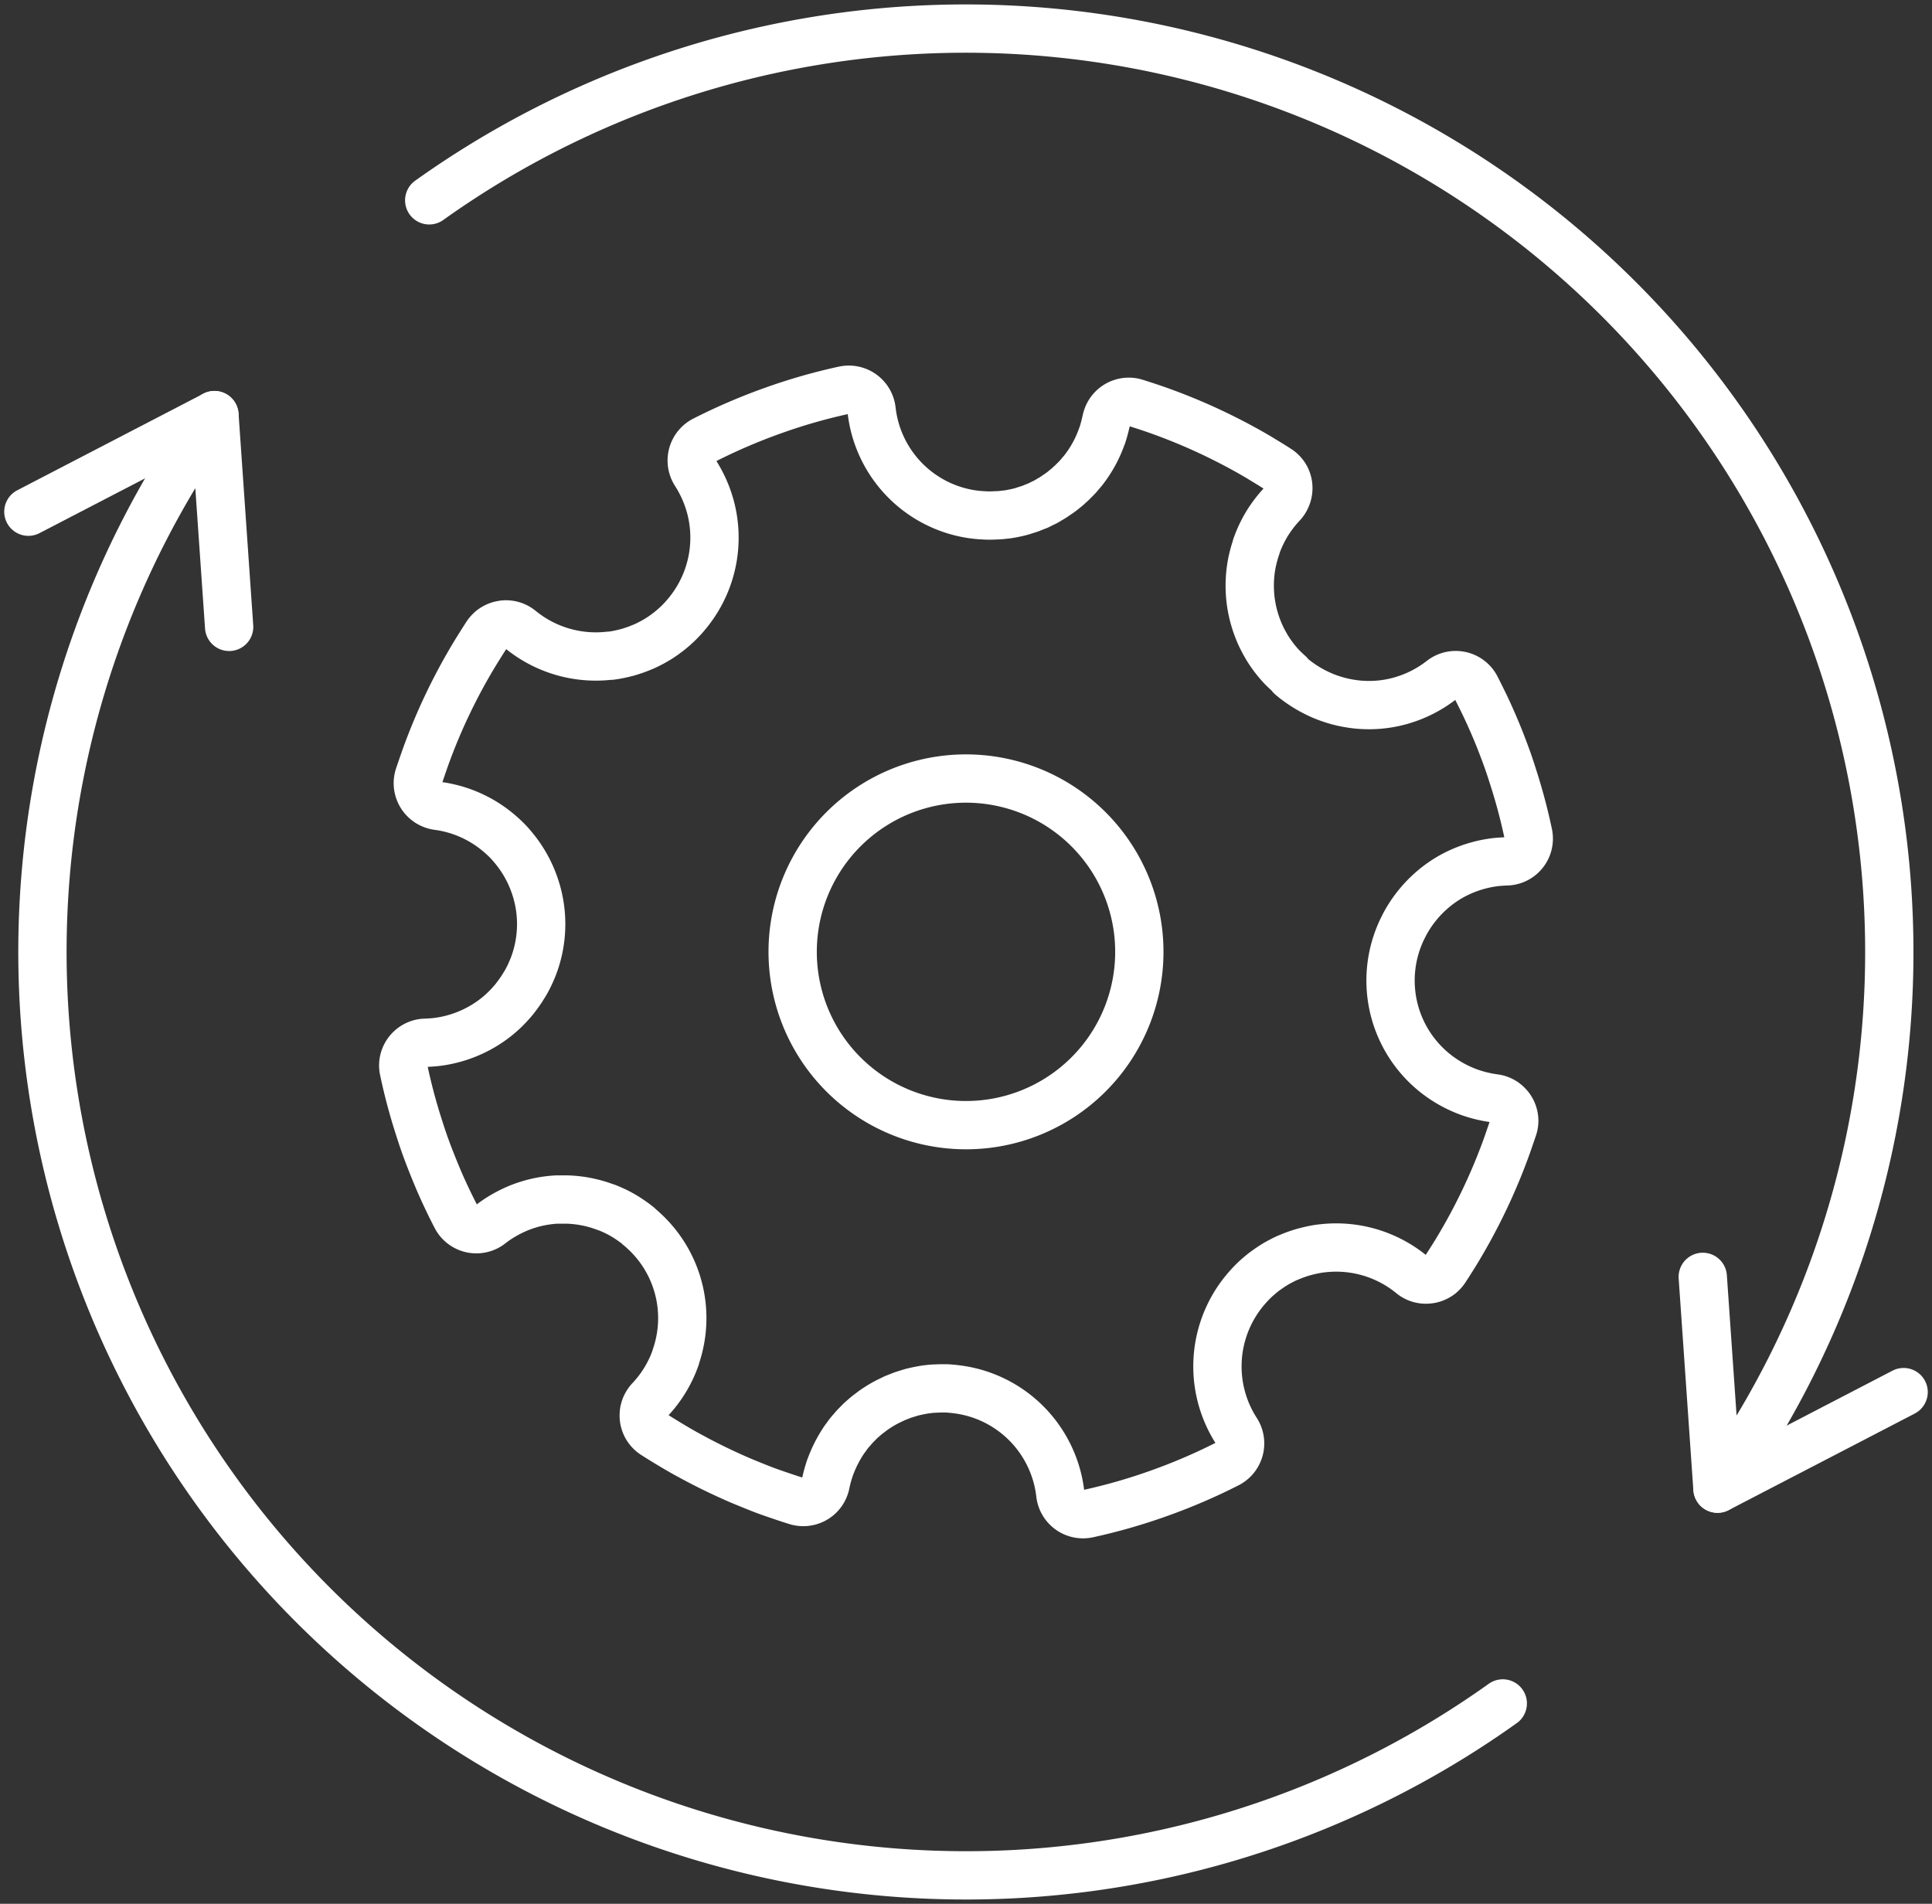 <svg xmlns="http://www.w3.org/2000/svg" xmlns:xlink="http://www.w3.org/1999/xlink" width="60" height="59.129" viewBox="0 0 60 59.129"><rect x="0" y="0" width="60" height="59.129" fill="#333333" stroke="none"/><defs><clipPath id="clip-path"><rect id="Rectangle_2554" data-name="Rectangle 2554" width="60" height="59.129" fill="none" stroke="#fff" stroke-width="1.5"></rect></clipPath></defs><g id="Optimized" transform="translate(-1036 -3431)"><g id="Group_4848" data-name="Group 4848" transform="translate(1036 3431)"><g id="Group_4847" data-name="Group 4847" transform="translate(0 0)" clip-path="url(#clip-path)"><path id="Path_1866" data-name="Path 1866" d="M6.395,12.428,5.939,5.85a28.684,28.684,0,0,0,40.01,40.015" transform="translate(0.721 7.042)" fill="none" stroke="#fff" stroke-linecap="round" stroke-linejoin="round" stroke-width="1.5"></path><line id="Line_1071" data-name="Line 1071" y1="2.999" x2="5.778" transform="translate(0.881 12.894)" fill="none" stroke="#fff" stroke-linecap="round" stroke-linejoin="round" stroke-width="1.5"></line><path id="Path_1867" data-name="Path 1867" d="M31.257,7.045A17.9,17.9,0,0,0,28.428,5.9a.471.471,0,0,0-.075-.02.71.71,0,0,0-.811.48.47.47,0,0,0-.02.075l-.02.082c-.031.134-.066.269-.11.4l-.007.013A3.7,3.7,0,0,1,26.8,8l-.062.073c-.033.04-.066.079-.1.117l-.029.031c-.048.051-.1.1-.148.15a.552.552,0,0,1-.053.048c-.044.04-.088.082-.134.121-.02.015-.04.029-.057.044-.046.04-.095.077-.143.112l-.088.059c-.042.029-.082.057-.123.084s-.112.064-.167.1c-.02.009-.037.022-.057.033-.042.022-.088.042-.132.064s-.068.033-.1.051l-.119.046c-.042.018-.084.035-.128.051s-.1.033-.143.046-.075.026-.115.037c-.075.022-.152.04-.227.055l-.051.011c-.077.015-.152.029-.229.037l-.018,0c-.073.011-.148.018-.22.022l-.035,0Q24,9.4,23.877,9.4h-.013c-.079,0-.159-.007-.238-.011l-.009,0c-.084-.007-.165-.015-.247-.026l0,0A3.685,3.685,0,0,1,20.23,6.124a.712.712,0,0,0-.862-.615,17.618,17.618,0,0,0-2.217.637,18.186,18.186,0,0,0-2.118.912.711.711,0,0,0-.273,1.023,3.782,3.782,0,0,1,.461,1.034A3.69,3.69,0,0,1,14.7,12.18a3.82,3.82,0,0,1-.311.394l0,0q-.083.093-.172.178l-.007.007q-.086.083-.178.159l-.009.009c-.062.051-.123.1-.187.145L13.8,13.1c-.059.042-.121.084-.183.123l-.015.009c-.066.04-.132.079-.2.115l-.046.024c-.068.035-.139.071-.209.1h0l-.075.031c-.06.024-.117.048-.176.068l-.046.015c-.068.024-.139.046-.207.066l-.055.013a3.708,3.708,0,0,1-.456.09l-.046,0a3.7,3.7,0,0,1-2.763-.813.706.706,0,0,0-.52-.156l-.064.011a.732.732,0,0,0-.145.044.765.765,0,0,0-.159.093.8.8,0,0,0-.154.167c-.112.172-.22.344-.328.518a17.96,17.96,0,0,0-1.582,3.3c-.068.192-.134.386-.2.58a.735.735,0,0,0-.033.236.719.719,0,0,0,.112.361.836.836,0,0,0,.066.088c.015.018.033.033.051.051a.676.676,0,0,0,.077.062.488.488,0,0,0,.086.051.7.7,0,0,0,.229.071A3.684,3.684,0,0,1,8.7,19.3a3.441,3.441,0,0,1,.3.291l.037.044a3.72,3.72,0,0,1,.762,1.351A3.675,3.675,0,0,1,9.7,23.469l-.009.018c-.035.088-.075.174-.117.258-.035.068-.071.137-.11.2s-.082.134-.126.2l-.079.112c-.04.055-.082.11-.123.163-.026.031-.051.062-.077.09a3.624,3.624,0,0,1-.467.452,3.662,3.662,0,0,1-.844.509,3.705,3.705,0,0,1-1.031.28c-.059.007-.117.011-.174.015s-.115.007-.172.009a.7.7,0,0,0-.3.077.711.711,0,0,0-.344.39.69.69,0,0,0-.026.386c.042.2.086.39.134.586q.152.615.35,1.225c.055.174.112.346.174.52.134.372.28.736.434,1.1l.018.042q.241.552.516,1.082a.708.708,0,0,0,1.064.234c.09-.071.183-.137.282-.2a4.009,4.009,0,0,1,.628-.322c.112-.044.227-.082.346-.117a3.709,3.709,0,0,1,.8-.134c.04,0,.079,0,.119,0,.073,0,.143,0,.214,0a3.688,3.688,0,0,1,1.2.242l.009,0c.093.035.183.075.273.117s.156.079.234.123c.055.031.108.064.163.1.108.071.212.143.313.225l.015.011L13,31.48c.042.033.084.068.123.106a3.673,3.673,0,0,1,1.025,3.945l0,.013a3.686,3.686,0,0,1-.8,1.318.723.723,0,0,0-.161.273l-.02.073a.792.792,0,0,0-.011.1.648.648,0,0,0,0,.093.7.7,0,0,0,.322.544c.313.2.635.394.959.577.055.029.108.059.163.088.5.275,1.016.524,1.54.751.2.084.4.165.6.245s.381.143.575.209.386.132.582.192a.693.693,0,0,0,.15.029.669.669,0,0,0,.22-.015.7.7,0,0,0,.516-.474.471.471,0,0,0,.02-.075,3.889,3.889,0,0,1,.112-.425l.018-.057c.037-.1.077-.2.121-.3a3.989,3.989,0,0,1,.326-.584c.015-.024.035-.046.053-.071.031-.044.062-.088.095-.13s.057-.068.086-.1.048-.059.075-.088c.042-.046.084-.088.128-.132l.046-.048c.048-.046.1-.09.15-.134l.04-.035c.042-.035.086-.068.13-.1l.071-.055a3.536,3.536,0,0,1,.615-.359l.057-.029c.059-.026.121-.048.183-.073l.064-.026c.062-.022.128-.042.192-.062l.064-.02h0c.075-.022.152-.04.227-.055l.051-.011c.077-.015.152-.029.227-.04h.02c.073-.011.145-.018.22-.022l.035,0q.119-.007.238-.007h.013c.079,0,.159,0,.238.011h.009c.082.007.165.018.247.029l0,0a3.693,3.693,0,0,1,2.836,2.144,3.665,3.665,0,0,1,.3,1.091.711.711,0,0,0,.859.617,17.777,17.777,0,0,0,2.217-.637,18.058,18.058,0,0,0,2.12-.912.711.711,0,0,0,.273-1.023,3.7,3.7,0,0,1,.064-4.1,3.793,3.793,0,0,1,.311-.392l0,0q.083-.093.172-.179l.007-.007q.086-.083.179-.159l.009-.009c.062-.051.123-.1.187-.145l.031-.022c.06-.042.121-.084.183-.123l.015-.009a2.245,2.245,0,0,1,.2-.115l.046-.024c.068-.037.139-.071.209-.1l0,0,.029-.011a3.82,3.82,0,0,1,.476-.167l.048-.011a3.659,3.659,0,0,1,.463-.093H34.2a3.692,3.692,0,0,1,2.8.809.694.694,0,0,0,.52.154.589.589,0,0,0,.106-.018.659.659,0,0,0,.071-.022.743.743,0,0,0,.192-.106.762.762,0,0,0,.154-.17c.112-.17.22-.342.328-.516a18.173,18.173,0,0,0,1.582-3.3c.068-.192.134-.386.2-.58a.682.682,0,0,0,.035-.236.709.709,0,0,0-.141-.4.8.8,0,0,0-.17-.163c-.026-.018-.053-.033-.082-.048a.728.728,0,0,0-.229-.068,3.854,3.854,0,0,1-.756-.181,3.769,3.769,0,0,1-.978-.522,3.68,3.68,0,0,1-1.086-4.621l.033-.066a3.741,3.741,0,0,1,.95-1.155,3.578,3.578,0,0,1,.844-.511,3.756,3.756,0,0,1,1.031-.278c.057-.007.117-.011.174-.015s.115-.007.172-.009a.705.705,0,0,0,.648-.467.717.717,0,0,0,.026-.388c-.042-.194-.086-.39-.134-.584q-.152-.615-.35-1.225c-.055-.174-.112-.348-.174-.52s-.132-.357-.2-.533q-.231-.588-.5-1.15c-.088-.181-.176-.359-.267-.538a.709.709,0,0,0-1.064-.231c-.09.071-.185.137-.282.2a3.7,3.7,0,0,1-.773.377c-.066.022-.132.044-.2.064a3.617,3.617,0,0,1-1.13.139,3.433,3.433,0,0,1-.423-.04c-.09-.013-.183-.031-.273-.051a3.965,3.965,0,0,1-.5-.152,3.818,3.818,0,0,1-1.1-.654L33.2,14.32c-.073-.066-.143-.132-.212-.2l-.009-.009a3.723,3.723,0,0,1-.483-.637l-.035-.062a3.655,3.655,0,0,1-.218-.447l-.015-.04a3.692,3.692,0,0,1-.178-2.094,3.947,3.947,0,0,1,.126-.454l0-.013c.029-.082.06-.163.093-.24a3.94,3.94,0,0,1,.236-.461,3.862,3.862,0,0,1,.472-.619.679.679,0,0,0,.132-.2.717.717,0,0,0,0-.591.7.7,0,0,0-.258-.293c-.141-.093-.286-.181-.432-.269l-.163-.1Q31.762,7.3,31.257,7.045Z" transform="translate(6.838 6.612)" fill="none" stroke="#fff" stroke-linecap="round" stroke-linejoin="round" stroke-width="1.5"></path><path id="Path_1868" data-name="Path 1868" d="M21.842,15.348a5.383,5.383,0,1,1-6.3-4.28A5.385,5.385,0,0,1,21.842,15.348Z" transform="translate(13.446 13.208)" fill="none" stroke="#fff" stroke-linecap="round" stroke-linejoin="round" stroke-width="1.5"></path><path id="Path_1869" data-name="Path 1869" d="M45.6,39.176l.456,6.578A28.684,28.684,0,0,0,6.049,5.74" transform="translate(7.281 0.482)" fill="none" stroke="#fff" stroke-linecap="round" stroke-linejoin="round" stroke-width="1.5"></path><line id="Line_1072" data-name="Line 1072" x1="5.778" y2="2.999" transform="translate(53.341 43.237)" fill="none" stroke="#fff" stroke-linecap="round" stroke-linejoin="round" stroke-width="1.5"></line></g></g></g></svg>